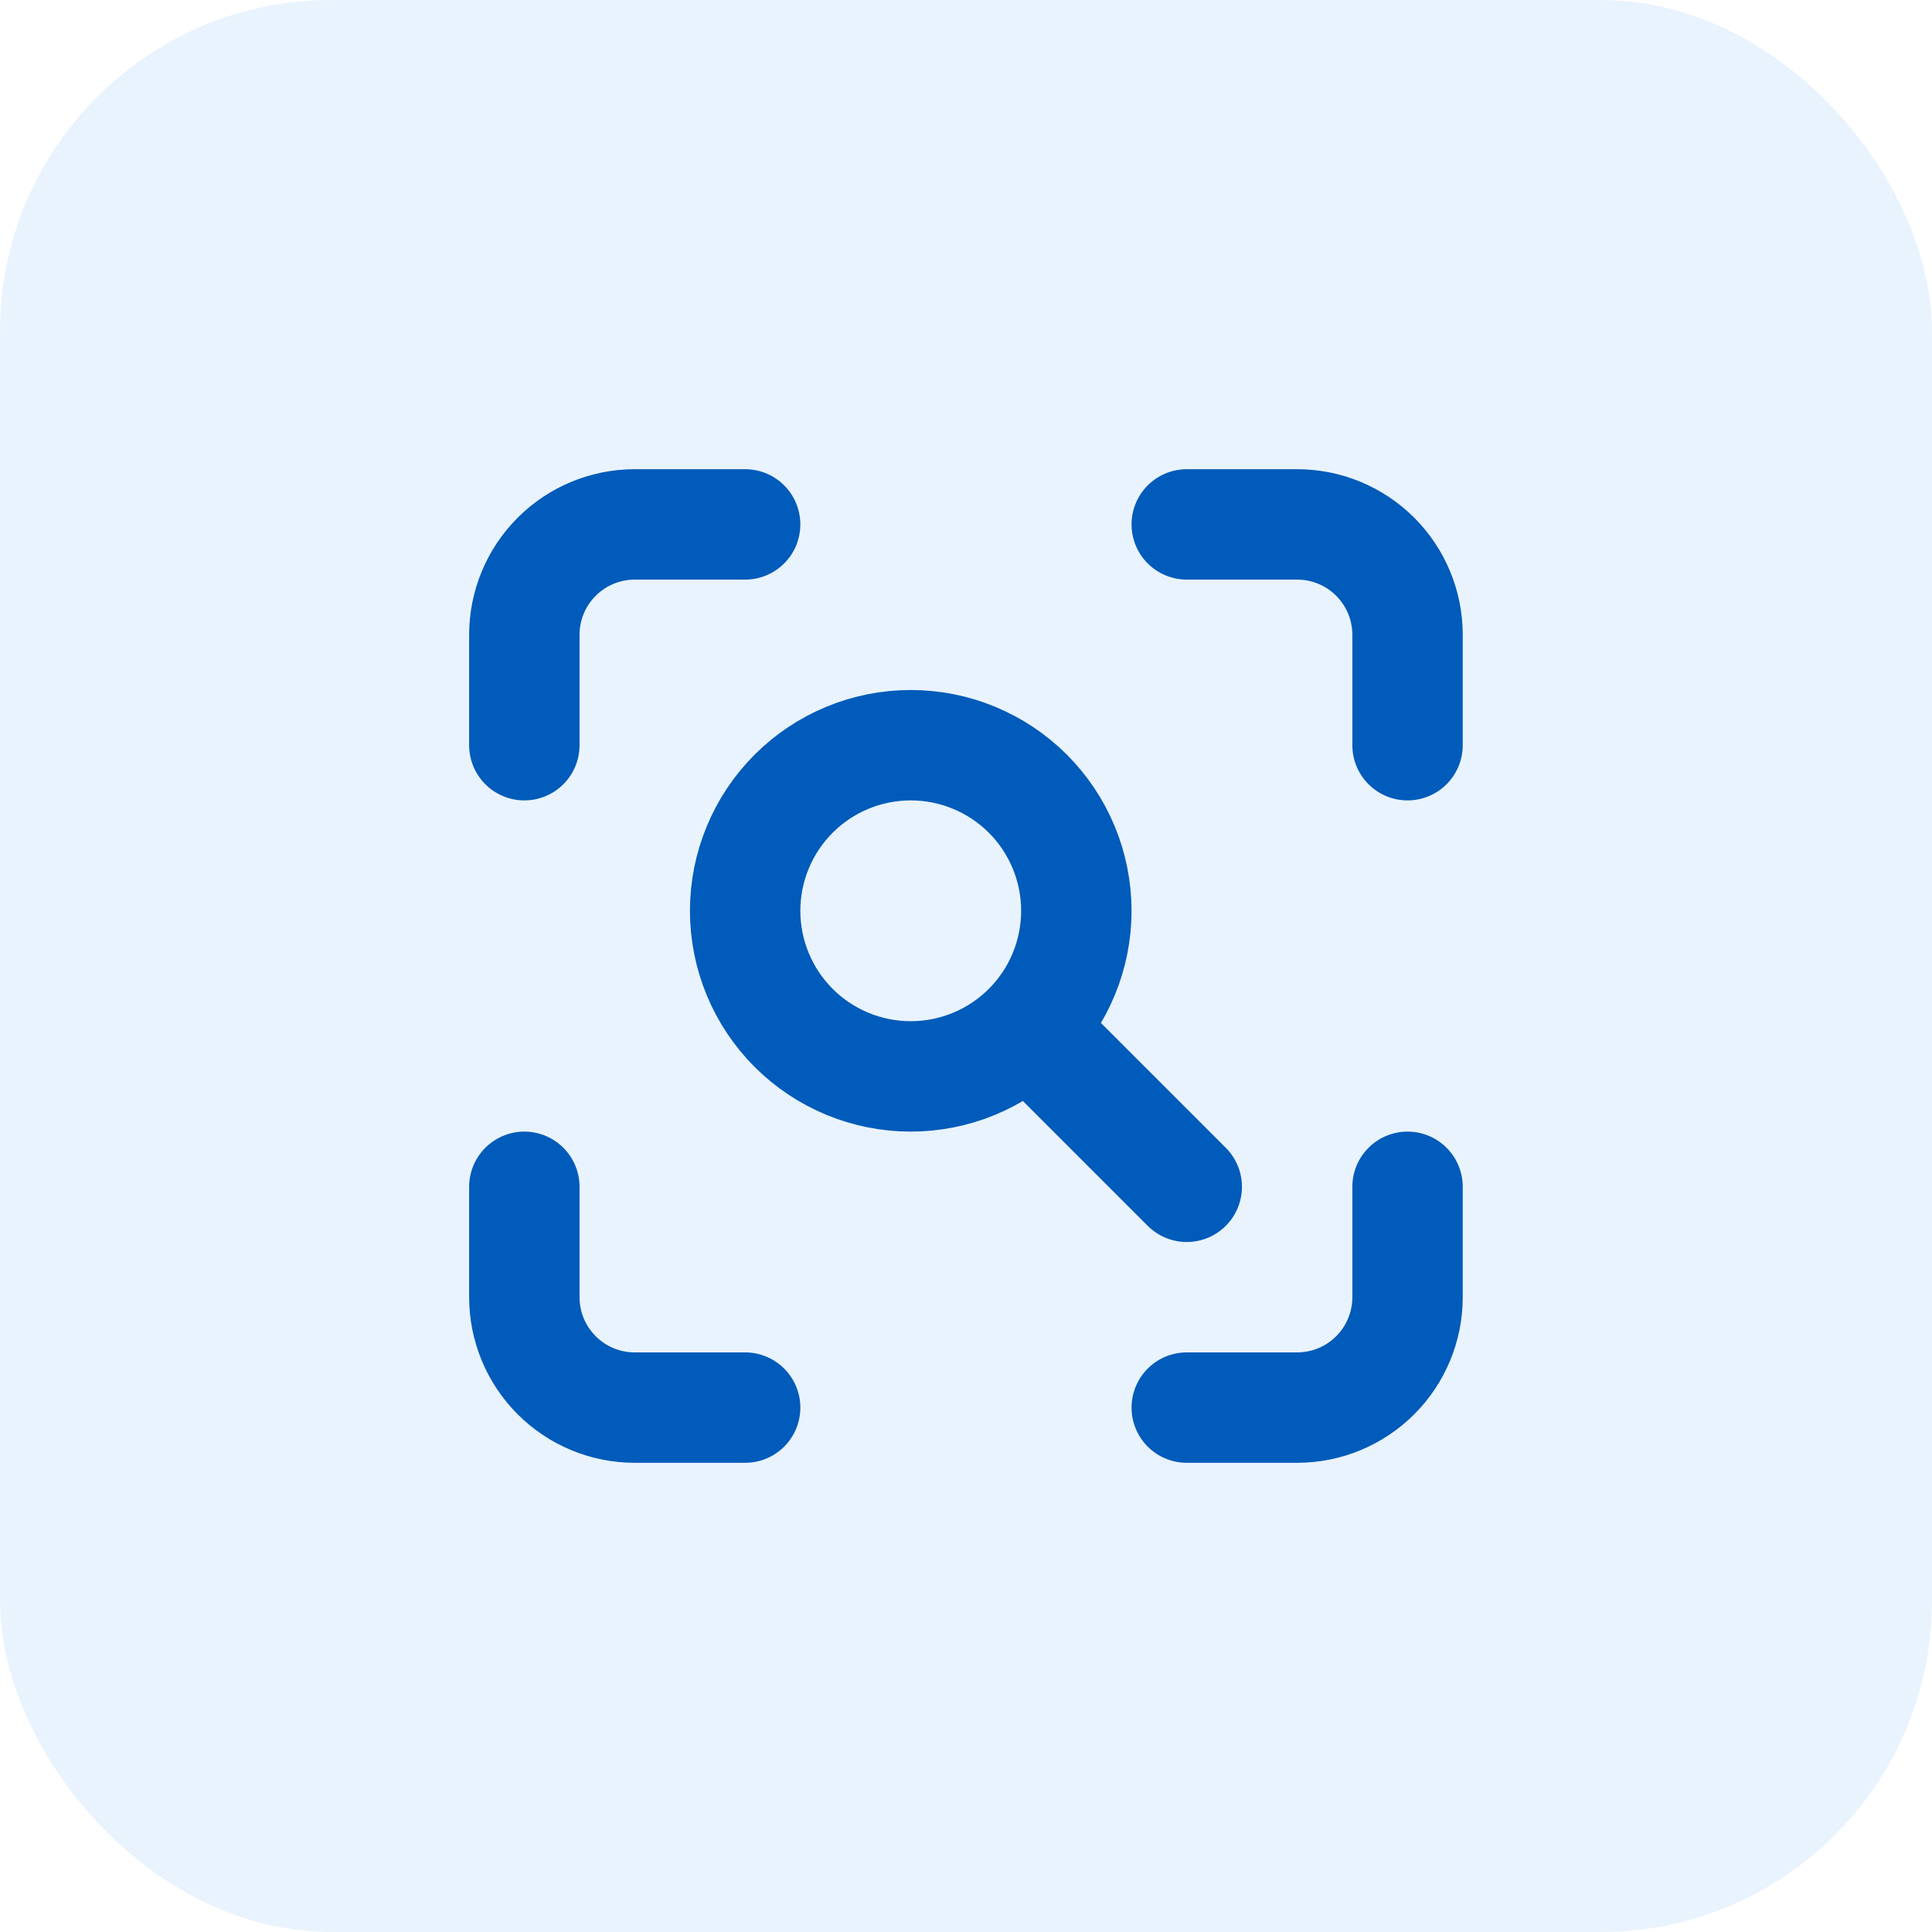 <svg width="70" height="70" viewBox="0 0 70 70" fill="none" xmlns="http://www.w3.org/2000/svg">
<rect width="70" height="70" rx="12" fill="#92C5FC" fill-opacity="0.2"/>
<path d="M18.998 27V23C18.998 21.939 19.419 20.922 20.17 20.172C20.92 19.421 21.937 19 22.998 19H26.998M18.998 43V47C18.998 48.061 19.419 49.078 20.17 49.828C20.92 50.579 21.937 51 22.998 51H26.998M42.998 19H46.998C48.059 19 49.076 19.421 49.827 20.172C50.577 20.922 50.998 21.939 50.998 23V27M42.998 51H46.998C48.059 51 49.076 50.579 49.827 49.828C50.577 49.078 50.998 48.061 50.998 47V43M42.998 43L37.998 38M26.998 33C26.998 33.788 27.153 34.568 27.455 35.296C27.756 36.024 28.198 36.685 28.755 37.243C29.313 37.8 29.974 38.242 30.702 38.543C31.43 38.845 32.21 39 32.998 39C33.786 39 34.566 38.845 35.294 38.543C36.022 38.242 36.684 37.8 37.241 37.243C37.798 36.685 38.24 36.024 38.541 35.296C38.843 34.568 38.998 33.788 38.998 33C38.998 31.409 38.366 29.883 37.241 28.757C36.115 27.632 34.589 27 32.998 27C31.407 27 29.881 27.632 28.755 28.757C27.63 29.883 26.998 31.409 26.998 33Z" stroke="#005BBA" stroke-width="4" stroke-linecap="round" stroke-linejoin="round"/>
</svg>
